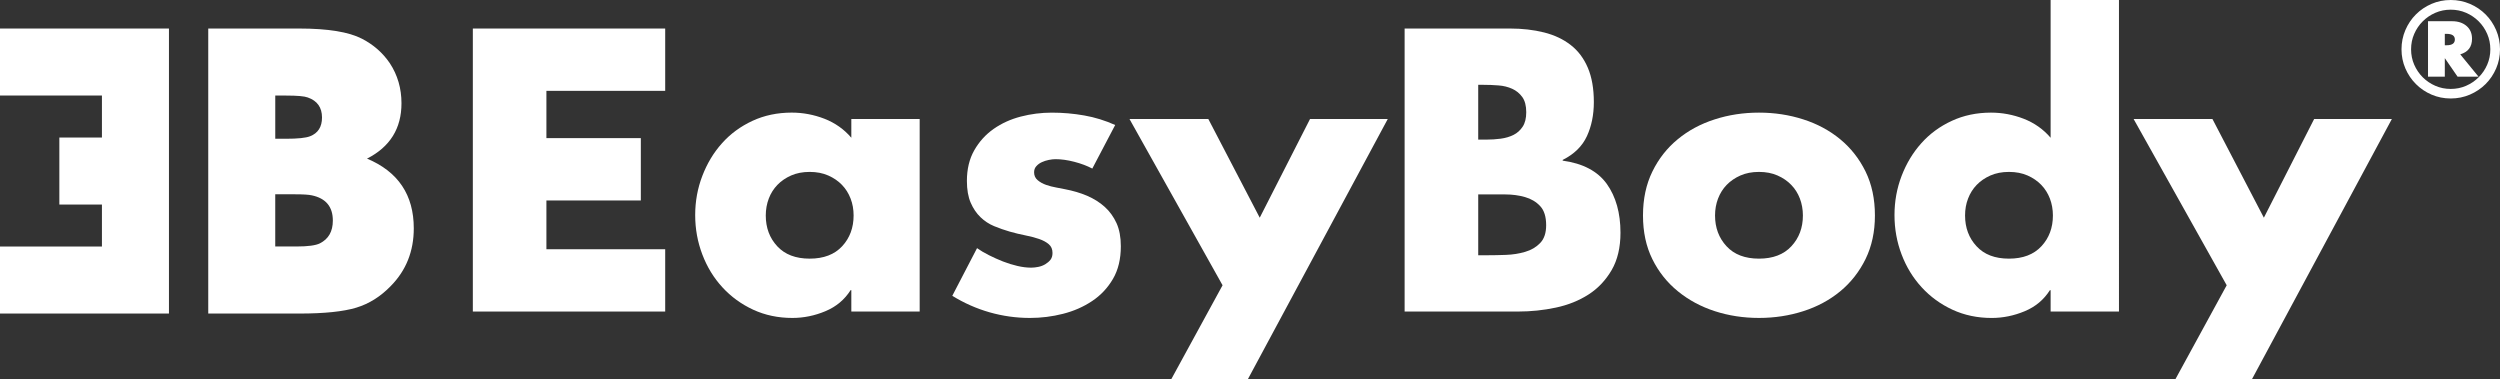 <svg xmlns="http://www.w3.org/2000/svg" id="Layer_1" version="1.1" viewBox="0 0 174.118 26.419">
  <rect x="0" y="0" width="174.118" height="26.419" fill="#333333" stroke="none"/>
  <!-- Generator: Adobe Illustrator 29.5.1, SVG Export Plug-In . SVG Version: 2.1.0 Build 141)  -->
  <defs fill="#000000">
    <style>
      .st0 {
        fill: #ffffff;
      }
    </style>
  </defs>
  <polygon class="st0" points="32.932 21.698 46.329 21.698 46.329 17.359 38.056 17.359 38.056 13.962 44.632 13.962 44.632 9.62 38.056 9.62 38.056 6.327 46.329 6.327 46.329 1.987 32.932 1.987 32.932 21.698" fill="#000000"/>
  <path class="st0" d="M57.489,21.673c.75-.313,1.334-.803,1.753-1.464h.051v1.489h4.76v-13.41h-4.76v1.306c-.505-.591-1.128-1.031-1.867-1.321-.741-.287-1.502-.43-2.289-.43-.992,0-1.903.192-2.732.575-.825.383-1.532.901-2.117,1.557-.587.652-1.041,1.412-1.372,2.274-.332.863-.498,1.774-.498,2.732s.166,1.874.498,2.744c.331.872.797,1.634,1.4,2.288.6.654,1.315,1.173,2.141,1.557.828.383,1.739.574,2.732.574.785,0,1.552-.157,2.3-.47ZM53.334,15.008c0-.419.071-.811.209-1.177.139-.366.341-.685.602-.955.261-.271.579-.487.952-.653.376-.166.807-.25,1.295-.25s.919.084,1.294.25c.377.166.693.382.954.653.262.27.461.589.602.955.142.367.209.759.209,1.177,0,.854-.266,1.568-.796,2.141-.532.576-1.288.865-2.263.865s-1.728-.289-2.261-.865c-.531-.574-.797-1.288-.797-2.141Z" fill="#000000"/>
  <path class="st0" d="M74.037,21.856c.749-.19,1.426-.487,2.027-.889.602-.4,1.084-.915,1.451-1.542.367-.627.548-1.385.548-2.275,0-.628-.099-1.163-.299-1.608-.203-.442-.476-.823-.825-1.136-.35-.315-.758-.569-1.229-.773-.47-.199-.985-.35-1.542-.456-.158-.034-.357-.072-.601-.117-.246-.043-.481-.104-.705-.182-.228-.079-.424-.187-.59-.328-.167-.139-.25-.322-.25-.549,0-.173.053-.317.159-.43.104-.115.228-.207.378-.275.149-.069.31-.123.484-.157.175-.034.331-.053.469-.053.402,0,.839.061,1.309.183.47.122.889.279,1.255.472l1.594-3.035c-.698-.312-1.415-.536-2.158-.665-.74-.131-1.494-.196-2.259-.196-.732,0-1.451.092-2.157.274-.706.183-1.338.471-1.896.862-.557.392-1.006.889-1.348,1.491-.34.601-.51,1.311-.51,2.13,0,.61.09,1.114.264,1.517.175.4.4.737.68,1.005.279.271.597.48.955.628.357.147.719.274,1.084.379.367.104.728.192,1.086.262.357.069.674.154.953.249.278.096.505.217.68.367.175.147.261.35.261.612,0,.194-.047.349-.142.473-.097.12-.22.224-.367.313-.15.087-.312.149-.484.182-.174.035-.34.053-.497.053-.299,0-.615-.04-.952-.118-.341-.079-.678-.184-1.011-.314-.33-.131-.652-.274-.965-.432-.315-.157-.594-.321-.838-.495l-1.724,3.319c.818.506,1.685.889,2.6,1.151.916.261,1.852.391,2.811.391.784,0,1.551-.096,2.299-.287Z" fill="#000000"/>
  <polygon class="st0" points="86.905 26.419 96.654 8.288 91.24 8.288 87.737 15.162 84.156 8.288 78.665 8.288 85.148 19.868 81.571 26.419 86.905 26.419" fill="#000000"/>
  <path class="st0" d="M110.64,20.509c.661-.426,1.195-.993,1.608-1.7.409-.704.614-1.572.614-2.6,0-1.376-.32-2.511-.953-3.4-.639-.887-1.662-1.427-3.072-1.621v-.051c.8-.4,1.362-.952,1.684-1.647.324-.698.486-1.491.486-2.379,0-.942-.141-1.74-.419-2.393-.279-.654-.675-1.182-1.19-1.581-.514-.402-1.132-.694-1.855-.877-.724-.182-1.523-.274-2.394-.274h-7.321v19.712h7.898c.907,0,1.786-.093,2.638-.275.856-.182,1.613-.487,2.277-.915ZM102.954,5.908h.366c.346,0,.695.012,1.044.041.349.024.667.105.955.234.288.131.521.323.705.576.182.254.275.603.275,1.056,0,.42-.083.756-.248,1.006-.167.254-.379.445-.642.576-.261.13-.557.217-.889.262-.331.043-.662.064-.993.064h-.573v-3.817ZM107.266,16.929c-.276.287-.625.491-1.045.612-.419.124-.862.194-1.334.211-.47.017-.897.025-1.28.025h-.653v-4.236h1.882c.487,0,.945.062,1.37.182.43.123.784.332,1.059.628.281.297.42.743.42,1.334,0,.541-.138.955-.42,1.243Z" fill="#000000"/>
  <path class="st0" d="M128.166,9.699c-.74-.61-1.598-1.072-2.573-1.384-.979-.316-2.005-.471-3.085-.471s-2.111.155-3.085.471c-.978.313-1.835.774-2.574,1.384-.744.611-1.332,1.36-1.766,2.249-.436.889-.654,1.909-.654,3.06s.218,2.165.654,3.044c.434.881,1.029,1.626,1.779,2.237.749.61,1.609,1.072,2.573,1.384.967.313,1.993.47,3.073.47s2.107-.157,3.085-.47c.975-.313,1.833-.774,2.573-1.384.741-.611,1.328-1.361,1.766-2.25.434-.889.651-1.899.651-3.031,0-1.151-.217-2.171-.651-3.06-.438-.889-1.025-1.638-1.766-2.249ZM124.767,17.149c-.532.576-1.286.865-2.259.865s-1.732-.289-2.261-.865c-.532-.574-.799-1.288-.799-2.141,0-.419.07-.811.209-1.177.141-.366.34-.685.602-.955.263-.271.581-.487.954-.653.376-.166.806-.25,1.295-.25s.919.084,1.294.25c.375.166.693.382.952.653.264.27.465.589.604.955.137.367.209.759.209,1.177,0,.854-.268,1.568-.8,2.141Z" fill="#000000"/>
  <path class="st0" d="M142.82,9.595c-.504-.591-1.128-1.031-1.868-1.321-.739-.287-1.503-.43-2.288-.43-.992,0-1.904.192-2.731.575-.83.383-1.533.901-2.119,1.557-.584.652-1.041,1.412-1.372,2.274-.331.863-.496,1.774-.496,2.732s.165,1.874.496,2.744c.331.872.798,1.634,1.401,2.288.599.654,1.314,1.173,2.141,1.557.828.383,1.739.574,2.732.574.785,0,1.551-.157,2.301-.47.751-.313,1.332-.803,1.752-1.464h.051v1.489h4.76V0h-4.76v9.595ZM142.18,17.149c-.533.576-1.285.865-2.262.865s-1.73-.289-2.259-.865c-.532-.574-.798-1.288-.798-2.141,0-.419.067-.811.209-1.177.14-.366.34-.685.602-.955.262-.271.578-.487.953-.653.375-.166.807-.25,1.294-.25s.919.084,1.297.25c.374.166.69.382.952.653.261.27.461.589.602.955.138.367.209.759.209,1.177,0,.854-.267,1.568-.798,2.141Z" fill="#000000"/>
  <polygon class="st0" points="157.672 15.162 154.09 8.288 148.6 8.288 155.083 19.868 151.506 26.419 156.838 26.419 166.587 8.288 161.174 8.288 157.672 15.162" fill="#000000"/>
  <path class="st0" d="M25.563,11.047c1.598-.814,2.399-2.097,2.399-3.854,0-1.035-.271-1.968-.812-2.791-.486-.716-1.13-1.286-1.938-1.703-.918-.475-2.376-.712-4.377-.712h-6.331v19.851h6.376c1.717-.001,3.026-.138,3.924-.407.906-.274,1.705-.778,2.416-1.515,1.068-1.085,1.599-2.421,1.599-4.012,0-2.326-1.085-3.945-3.256-4.856ZM19.17,6.656h.768c.766,0,1.263.044,1.496.132.662.231.993.696.993,1.396,0,.656-.279,1.092-.832,1.306-.288.115-.853.175-1.685.175h-.739v-3.009ZM22.279,16.949c-.289.144-.828.218-1.616.218h-1.493v-3.635h1.365c.573,0,.964.024,1.177.072.981.204,1.47.791,1.47,1.759,0,.757-.302,1.284-.902,1.585Z" fill="#000000"/>
  <polygon class="st0" points="0 1.987 0 6.653 7.099 6.653 7.099 9.579 4.134 9.579 4.134 14.246 7.099 14.246 7.099 17.17 0 17.17 0 21.837 11.767 21.837 11.767 21.776 11.767 1.987 7.099 1.987 0 1.987" fill="#000000"/>
  <path class="st0" d="M167.258,3.434c0-.473.09-.918.269-1.337s.424-.783.735-1.093c.31-.31.673-.555,1.089-.735.416-.179.86-.269,1.333-.269s.918.09,1.337.269c.419.179.783.424,1.093.735.31.31.555.675.735,1.093.179.419.269.864.269,1.337s-.09.917-.269,1.332c-.179.416-.424.779-.735,1.089s-.675.555-1.093.735c-.419.179-.864.269-1.337.269s-.917-.09-1.333-.269c-.416-.179-.779-.424-1.089-.735-.31-.31-.555-.673-.735-1.089-.179-.416-.269-.86-.269-1.332ZM167.925,3.434c0,.382.073.739.218,1.072s.343.625.594.876c.251.251.542.448.876.594.333.145.69.218,1.072.218s.739-.073,1.072-.218c.333-.145.625-.343.876-.594.251-.251.448-.542.594-.876.145-.333.218-.69.218-1.072s-.073-.739-.218-1.072c-.145-.333-.343-.625-.594-.876-.251-.251-.542-.448-.876-.594-.333-.145-.691-.218-1.072-.218s-.739.073-1.072.218c-.333.145-.625.343-.876.594s-.448.542-.594.876-.218.691-.218,1.072ZM172.623,5.339h-1.461l-.888-1.29v1.29h-1.17V1.478h1.683c.41,0,.743.11.999.329.256.219.384.517.384.893,0,.564-.273.925-.82,1.085l1.273,1.555ZM170.274,3.152h.128c.381,0,.572-.134.572-.401,0-.262-.191-.393-.572-.393h-.128v.794Z" fill="#000000"/>
</svg>